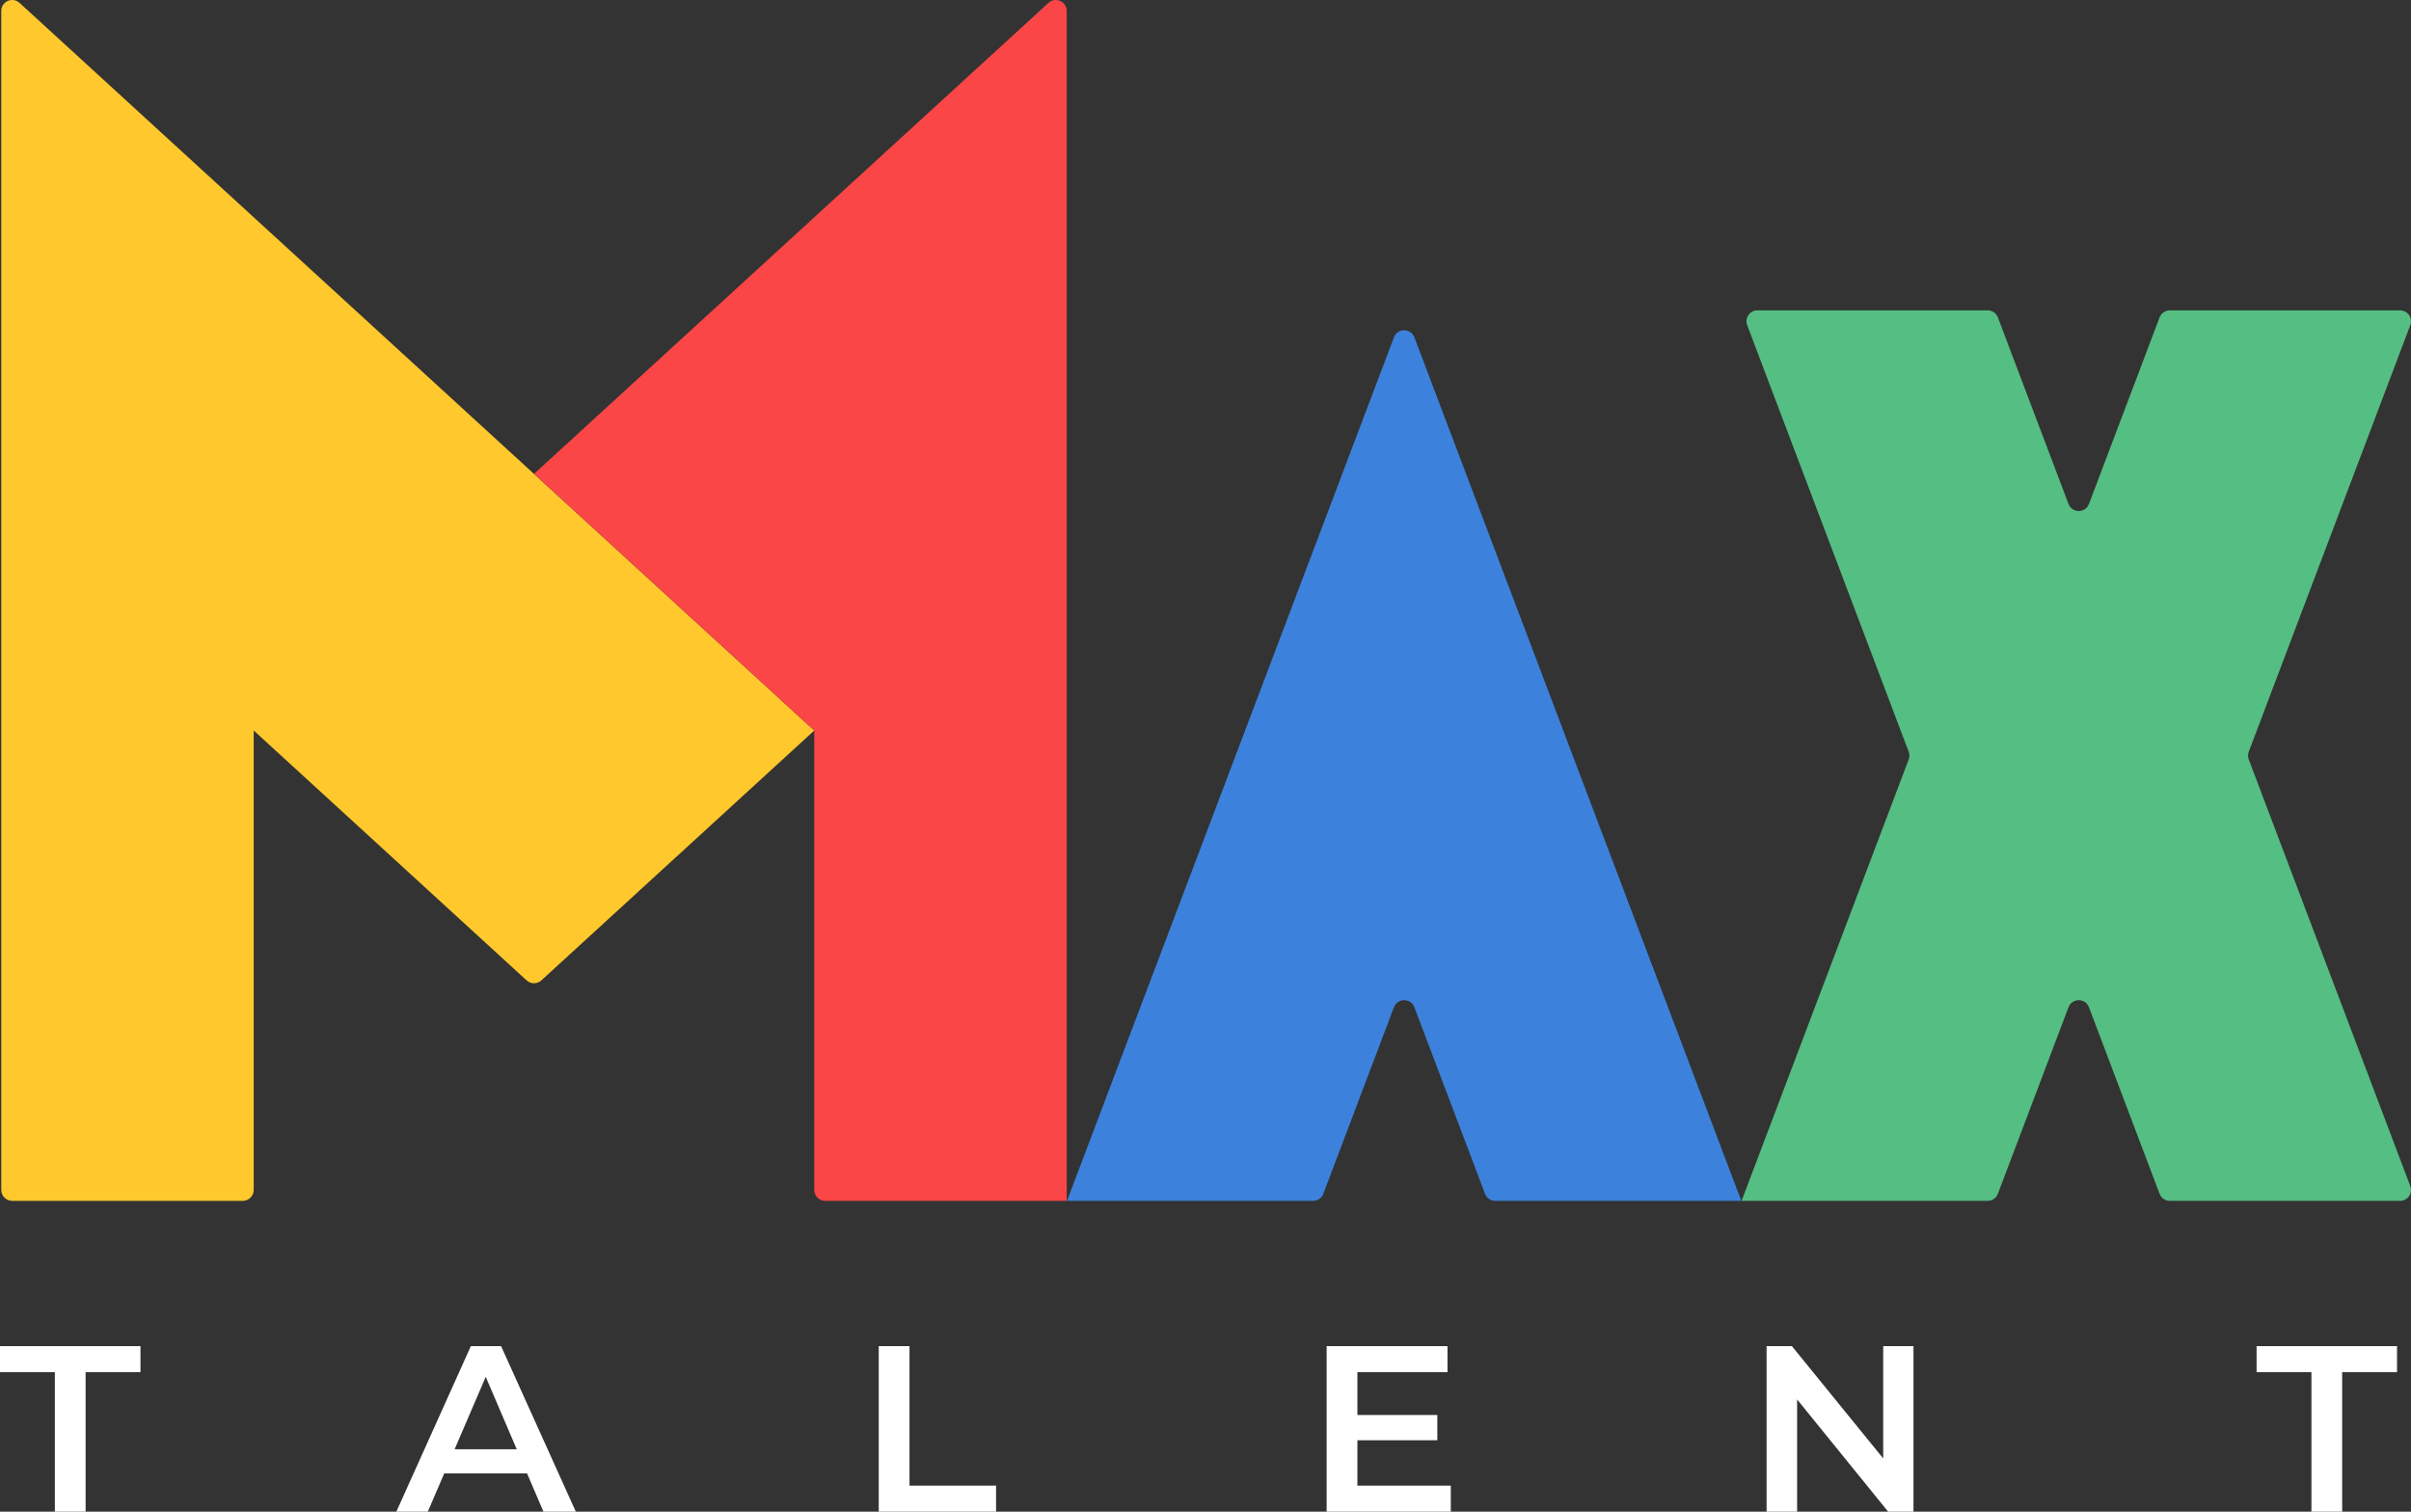 <?xml version="1.0" encoding="UTF-8"?>
<svg id="b" data-name="Ebene 2" xmlns="http://www.w3.org/2000/svg" width="284.677" height="178.512" viewBox="0 0 284.677 178.512">
    <rect x="0" y="0" width="284.677" height="178.512" fill="#333333" stroke="none"/>
    <g id="c" data-name="Main">
        <g>
            <path d="M.149,1.293V140.517c0,.712,.578,1.29,1.29,1.29H28.667c.712,0,1.29-.578,1.29-1.29v-54.251l32.222,29.506c.493,.451,1.249,.451,1.742,0l32.222-29.506L2.31,.341C1.482-.417,.149,.17,.149,1.293Z" fill="#ffc82c"/>
            <path d="M164.589,39.837l-38.603,101.97h29.057c.536,0,1.017-.332,1.206-.833l8.34-22.03c.421-1.111,1.992-1.111,2.413,0l8.34,22.03c.19,.502,.67,.833,1.206,.833h29.057l-38.603-101.97c-.421-1.111-1.992-1.111-2.413,0Z" fill="#3c82dc"/>
            <path d="M283.386,36.65h-27.189c-.536,0-1.017,.332-1.206,.833l-8.34,22.03c-.421,1.111-1.992,1.111-2.413,0l-8.34-22.03c-.19-.502-.67-.833-1.206-.833h-27.189c-.902,0-1.526,.903-1.206,1.747l19.07,50.375c.111,.294,.111,.619,0,.913l-19.732,52.122h29.057c.536,0,1.017-.332,1.206-.833l8.34-22.03c.421-1.111,1.992-1.111,2.413,0l8.34,22.03c.19,.502,.67,.833,1.206,.833h27.189c.902,0,1.526-.903,1.206-1.747l-19.07-50.375c-.111-.294-.111-.619,0-.913l19.07-50.375c.319-.844-.304-1.747-1.206-1.747Z"
                  fill="#55be82"/>
            <path d="M63.051,55.962l33.093,30.304v54.251c0,.712,.578,1.29,1.29,1.29h28.519V1.293c0-1.122-1.334-1.709-2.161-.951L63.051,55.962Z" fill="#fa4646"/>
            <polygon points="16.586 158.965 0 158.965 0 162.037 6.478 162.037 6.478 178.512 10.108 178.512 10.108 162.037 16.586 162.037 16.586 158.965" fill="#fff"/>
            <path d="M55.594,158.965l-8.796,19.547h3.714l1.943-4.524h9.776l1.936,4.524h3.824l-8.824-19.547h-3.573Zm-1.916,12.176l3.674-8.554,3.661,8.554h-7.334Z" fill="#fff"/>
            <polygon points="107.389 158.965 103.758 158.965 103.758 178.512 117.609 178.512 117.609 175.44 107.389 175.44 107.389 158.965" fill="#fff"/>
            <polygon points="160.273 170.078 169.71 170.078 169.71 167.092 160.273 167.092 160.273 162.037 170.912 162.037 170.912 158.965 156.642 158.965 156.642 178.512 171.302 178.512 171.302 175.44 160.273 175.44 160.273 170.078" fill="#fff"/>
            <polygon points="222.357 172.223 211.578 158.965 208.59 158.965 208.59 178.512 212.192 178.512 212.192 165.257 222.943 178.512 225.932 178.512 225.932 158.965 222.357 158.965 222.357 172.223" fill="#fff"/>
            <polygon points="266.443 158.965 266.443 162.037 272.921 162.037 272.921 178.512 276.551 178.512 276.551 162.037 283.028 162.037 283.028 158.965 266.443 158.965" fill="#fff"/>
        </g>
    </g>
</svg>